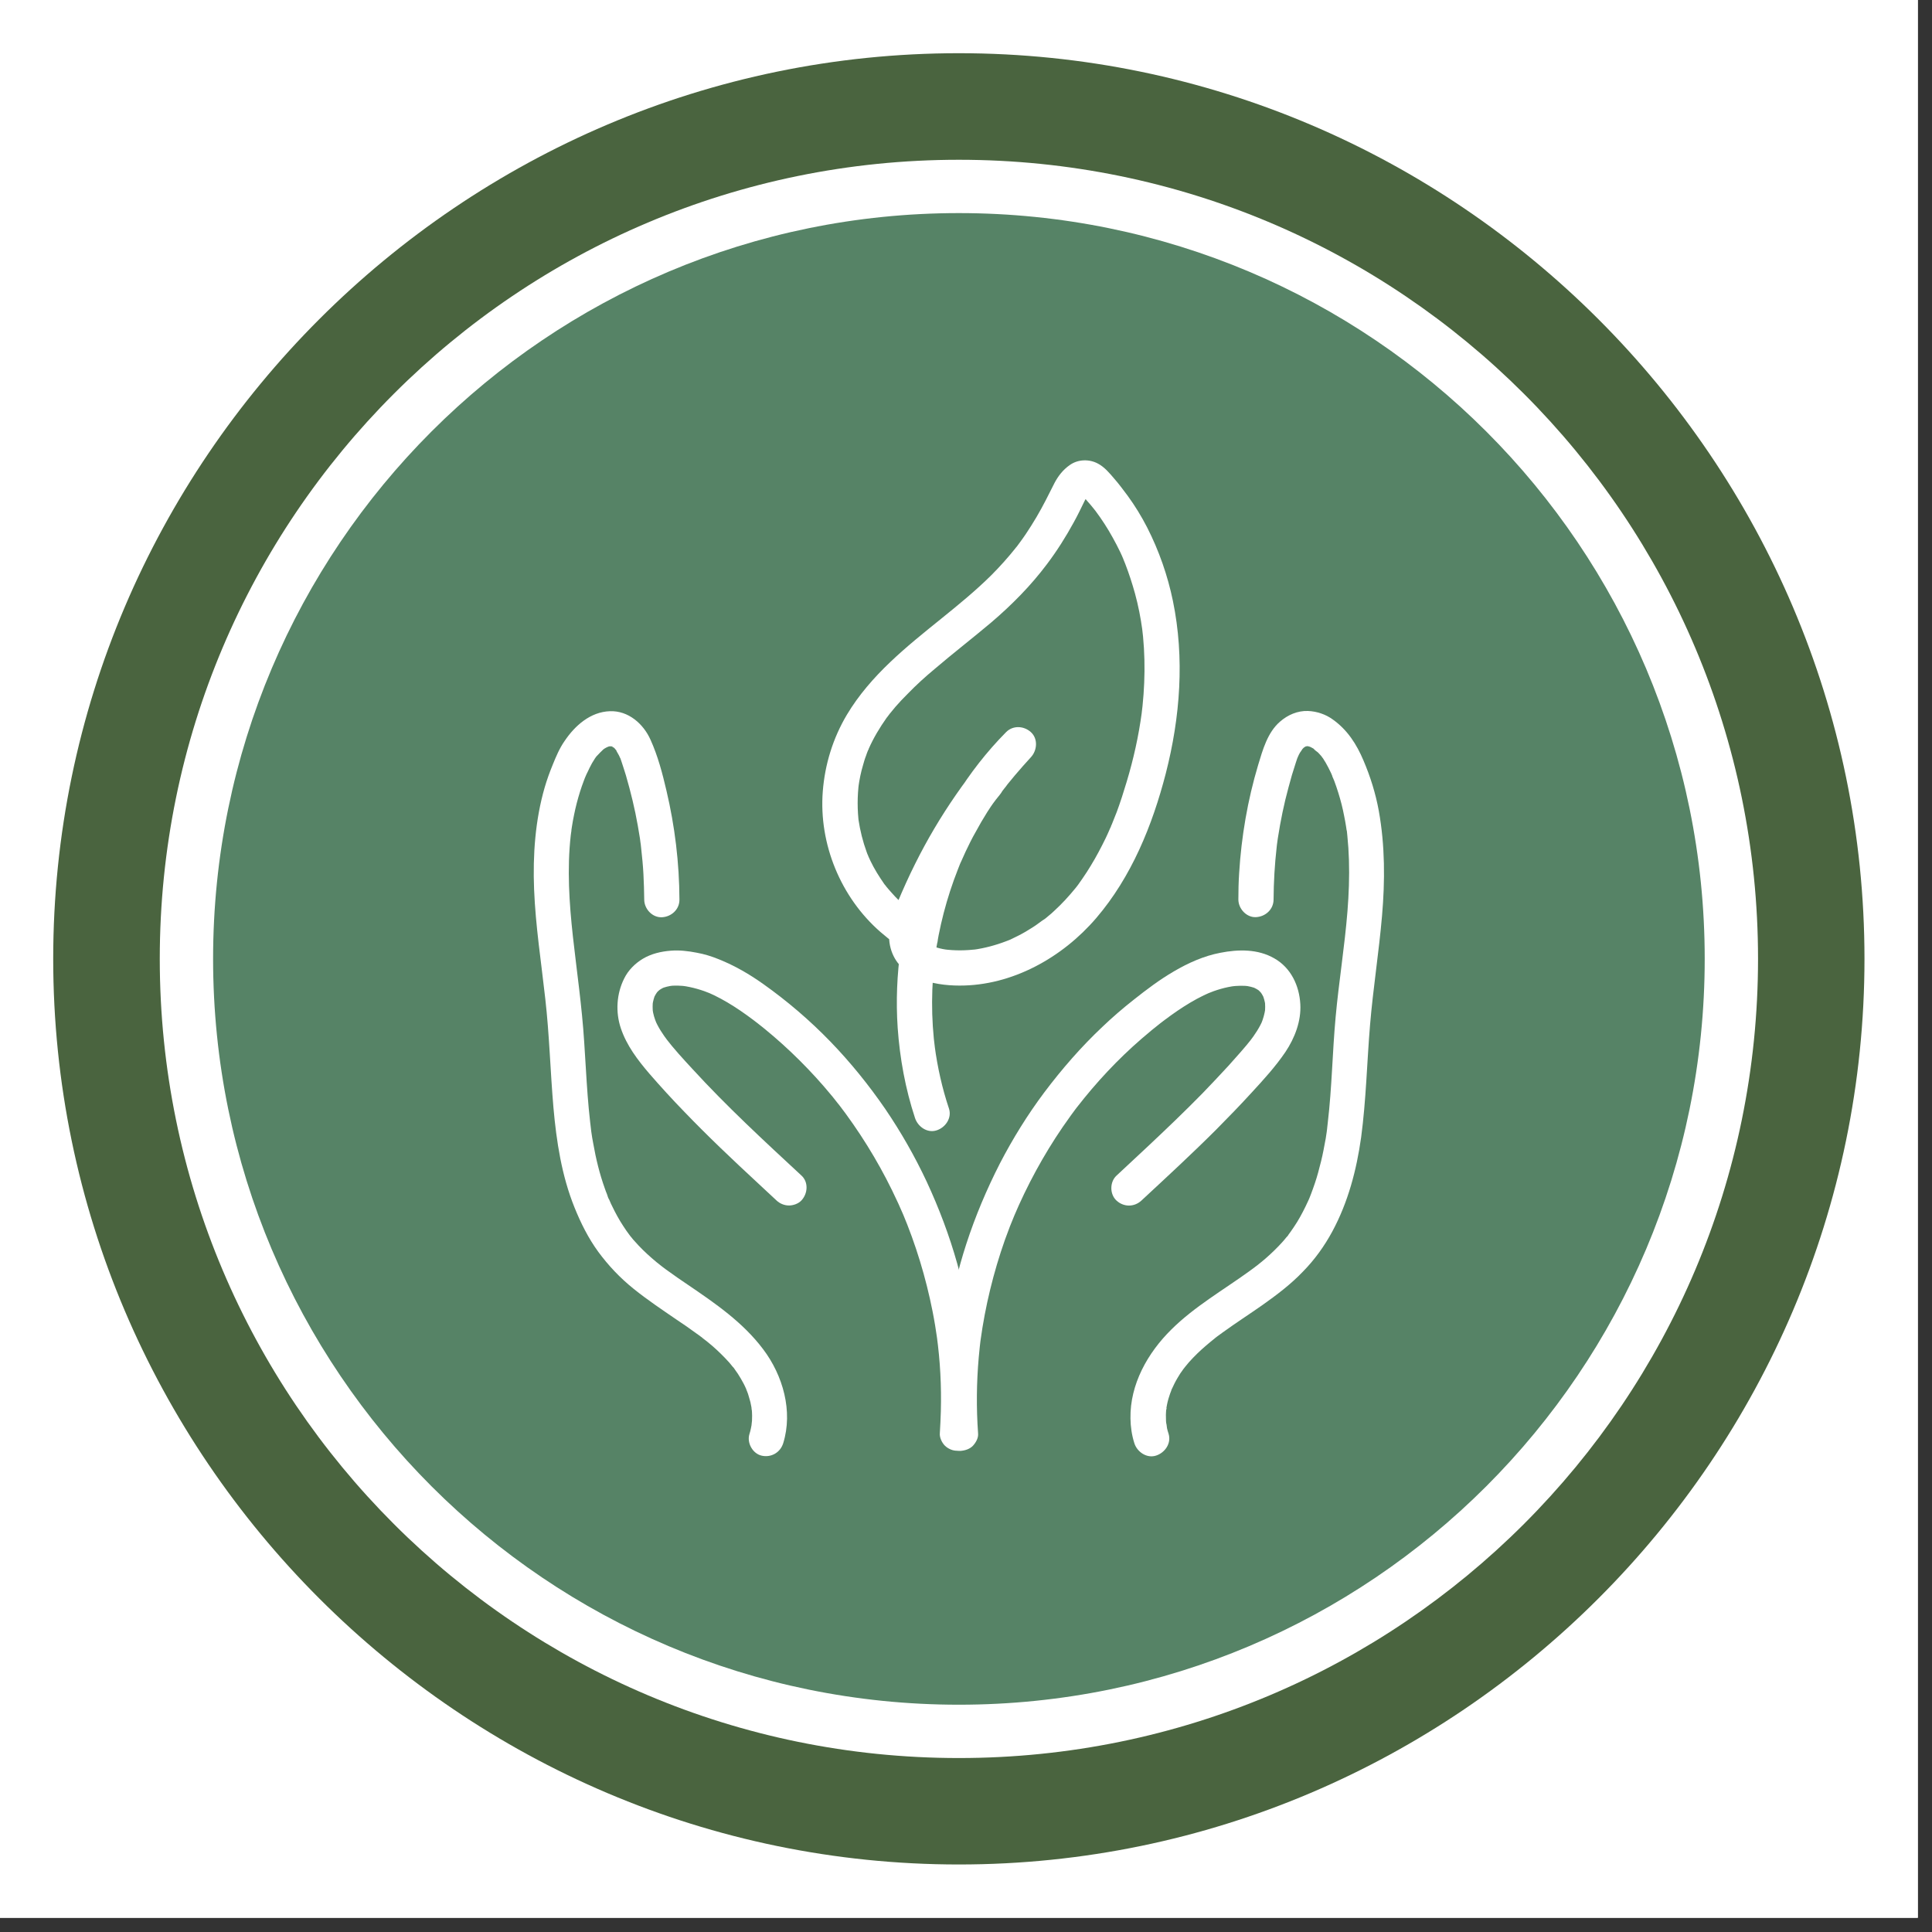 <svg version="1.0" preserveAspectRatio="xMidYMid meet" height="90" viewBox="0 0 67.5 67.5" zoomAndPan="magnify" width="90" xmlns:xlink="http://www.w3.org/1999/xlink" xmlns="http://www.w3.org/2000/svg"><rect x="0" y="0" width="67.5" height="67.5" fill="#333333" stroke="none"/><defs><clipPath id="35ed953c33"><path clip-rule="nonzero" d="M 0 0 L 67.004 0 L 67.004 67.004 L 0 67.004 Z M 0 0"></path></clipPath><clipPath id="0cf8d6a8bd"><path clip-rule="nonzero" d="M 1.859 1.859 L 65.141 1.859 L 65.141 65.141 L 1.859 65.141 Z M 1.859 1.859"></path></clipPath><clipPath id="fabf4b2c7b"><path clip-rule="nonzero" d="M 5.582 5.582 L 61.422 5.582 L 61.422 61.422 L 5.582 61.422 Z M 5.582 5.582"></path></clipPath><clipPath id="b8b0738f88"><path clip-rule="nonzero" d="M 33.5 5.582 C 18.082 5.582 5.582 18.082 5.582 33.5 C 5.582 48.922 18.082 61.422 33.5 61.422 C 48.922 61.422 61.422 48.922 61.422 33.5 C 61.422 18.082 48.922 5.582 33.5 5.582 Z M 33.5 5.582"></path></clipPath><clipPath id="e9965a4f76"><path clip-rule="nonzero" d="M 7.445 7.445 L 59.559 7.445 L 59.559 59.559 L 7.445 59.559 Z M 7.445 7.445"></path></clipPath><clipPath id="d10b049297"><path clip-rule="nonzero" d="M 33.5 7.445 C 19.109 7.445 7.445 19.109 7.445 33.5 C 7.445 47.895 19.109 59.559 33.5 59.559 C 47.895 59.559 59.559 47.895 59.559 33.5 C 59.559 19.109 47.895 7.445 33.5 7.445 Z M 33.5 7.445"></path></clipPath><clipPath id="7c0baae21f"><path clip-rule="nonzero" d="M 39 24 L 48.391 24 L 48.391 51 L 39 51 Z M 39 24"></path></clipPath><clipPath id="d636d1c254"><path clip-rule="nonzero" d="M 18.613 24 L 28 24 L 28 51 L 18.613 51 Z M 18.613 24"></path></clipPath><clipPath id="041d47e325"><path clip-rule="nonzero" d="M 28 16.023 L 42 16.023 L 42 40 L 28 40 Z M 28 16.023"></path></clipPath></defs><g clip-path="url(#35ed953c33)"><path fill-rule="nonzero" fill-opacity="1" d="M 0 0 L 67.004 0 L 67.004 67.004 L 0 67.004 Z M 0 0" fill="#ffffff"></path><path fill-rule="nonzero" fill-opacity="1" d="M 0 0 L 67.004 0 L 67.004 67.004 L 0 67.004 Z M 0 0" fill="#ffffff"></path></g><g clip-path="url(#0cf8d6a8bd)"><path fill-rule="nonzero" fill-opacity="1" d="M 33.5 65.141 C 16.098 65.141 1.859 50.902 1.859 33.5 C 1.859 16.098 16.098 1.859 33.5 1.859 C 50.902 1.859 65.141 16.098 65.141 33.5 C 65.141 50.902 50.902 65.141 33.5 65.141 Z M 33.5 65.141" fill="#4a643f"></path></g><g clip-path="url(#fabf4b2c7b)"><g clip-path="url(#b8b0738f88)"><path fill-rule="nonzero" fill-opacity="1" d="M 5.582 5.582 L 61.422 5.582 L 61.422 61.422 L 5.582 61.422 Z M 5.582 5.582" fill="#ffffff"></path></g></g><g clip-path="url(#e9965a4f76)"><g clip-path="url(#d10b049297)"><path fill-rule="nonzero" fill-opacity="1" d="M 7.445 7.445 L 59.559 7.445 L 59.559 59.559 L 7.445 59.559 Z M 7.445 7.445" fill="#568366"></path></g></g><path fill-rule="nonzero" fill-opacity="1" d="M 34.172 50.078 C 34.109 49.195 34.117 48.309 34.195 47.426 C 34.219 47.172 34.242 46.918 34.281 46.668 C 34.27 46.719 34.262 46.777 34.258 46.828 C 34.422 45.637 34.707 44.461 35.109 43.32 C 35.223 43 35.348 42.68 35.48 42.367 C 35.461 42.418 35.441 42.465 35.418 42.516 C 35.883 41.414 36.457 40.359 37.129 39.375 C 37.32 39.098 37.516 38.824 37.723 38.559 C 37.691 38.602 37.66 38.641 37.625 38.688 C 38.301 37.816 39.055 37.008 39.887 36.289 C 40.121 36.086 40.363 35.887 40.609 35.695 C 40.57 35.727 40.531 35.758 40.484 35.793 C 41.051 35.355 41.641 34.945 42.301 34.664 C 42.25 34.684 42.203 34.703 42.152 34.727 C 42.48 34.59 42.812 34.488 43.164 34.445 C 43.109 34.453 43.055 34.461 43 34.465 C 43.215 34.438 43.438 34.43 43.656 34.457 C 43.602 34.449 43.547 34.441 43.492 34.438 C 43.637 34.457 43.777 34.488 43.914 34.547 C 43.863 34.527 43.816 34.504 43.766 34.484 C 43.859 34.527 43.945 34.574 44.027 34.637 C 43.984 34.602 43.945 34.57 43.902 34.539 C 43.973 34.594 44.039 34.66 44.102 34.734 C 44.066 34.691 44.035 34.652 44.004 34.605 C 44.066 34.691 44.121 34.781 44.164 34.879 C 44.145 34.832 44.125 34.781 44.105 34.734 C 44.152 34.855 44.191 34.98 44.207 35.109 C 44.199 35.055 44.191 34.996 44.188 34.945 C 44.207 35.098 44.207 35.258 44.188 35.414 C 44.195 35.359 44.203 35.305 44.207 35.25 C 44.18 35.426 44.133 35.598 44.066 35.758 C 44.09 35.711 44.109 35.66 44.129 35.613 C 44.012 35.895 43.844 36.148 43.656 36.391 C 43.688 36.348 43.723 36.309 43.754 36.266 C 43.492 36.602 43.203 36.918 42.918 37.238 C 42.617 37.566 42.312 37.887 42.004 38.207 C 41.387 38.836 40.75 39.445 40.109 40.047 C 39.742 40.387 39.379 40.73 39.008 41.074 C 38.77 41.293 38.766 41.723 39.008 41.945 C 39.258 42.176 39.625 42.18 39.879 41.945 C 40.762 41.125 41.645 40.312 42.496 39.461 C 42.918 39.035 43.336 38.605 43.738 38.164 C 44.148 37.719 44.566 37.262 44.91 36.754 C 45.234 36.27 45.465 35.676 45.43 35.082 C 45.395 34.438 45.102 33.812 44.523 33.484 C 43.949 33.152 43.266 33.164 42.633 33.289 C 42.059 33.398 41.512 33.645 41.012 33.938 C 40.516 34.227 40.062 34.57 39.613 34.926 C 39.23 35.227 38.863 35.543 38.512 35.879 C 37.77 36.578 37.098 37.352 36.484 38.168 C 35.902 38.945 35.387 39.777 34.938 40.641 C 34.473 41.551 34.074 42.496 33.758 43.469 C 33.457 44.395 33.238 45.348 33.094 46.309 C 32.949 47.324 32.871 48.344 32.902 49.367 C 32.91 49.602 32.922 49.84 32.941 50.074 C 32.953 50.242 33 50.391 33.117 50.512 C 33.227 50.617 33.398 50.699 33.555 50.691 C 33.715 50.68 33.879 50.629 33.992 50.512 C 34.098 50.395 34.188 50.238 34.172 50.078 Z M 34.172 50.078" fill="#ffffff"></path><g clip-path="url(#7c0baae21f)"><path fill-rule="nonzero" fill-opacity="1" d="M 40.828 50.094 C 40.805 50.031 40.789 49.965 40.773 49.898 C 40.762 49.852 40.762 49.746 40.738 49.703 C 40.746 49.715 40.75 49.859 40.746 49.75 C 40.746 49.715 40.742 49.684 40.738 49.652 C 40.734 49.578 40.734 49.504 40.734 49.43 C 40.734 49.367 40.742 49.297 40.746 49.23 C 40.75 49.164 40.777 49.199 40.738 49.277 C 40.75 49.254 40.75 49.203 40.754 49.18 C 40.777 49.039 40.809 48.902 40.855 48.77 C 40.875 48.711 40.891 48.652 40.918 48.594 C 40.926 48.578 40.938 48.508 40.953 48.5 C 40.93 48.512 40.898 48.613 40.941 48.531 C 41 48.402 41.062 48.273 41.137 48.148 C 41.199 48.039 41.27 47.93 41.348 47.828 C 41.352 47.82 41.438 47.711 41.375 47.789 C 41.316 47.871 41.402 47.762 41.406 47.754 C 41.449 47.699 41.496 47.648 41.539 47.594 C 41.727 47.383 41.926 47.191 42.141 47.008 C 42.242 46.922 42.344 46.836 42.449 46.754 C 42.484 46.727 42.57 46.68 42.441 46.758 C 42.469 46.738 42.488 46.723 42.512 46.703 C 42.582 46.652 42.648 46.602 42.715 46.555 C 43.168 46.227 43.641 45.922 44.098 45.602 C 44.602 45.246 45.098 44.871 45.523 44.426 C 45.93 44.012 46.273 43.535 46.547 43.027 C 47.098 42.008 47.395 40.879 47.555 39.738 C 47.73 38.43 47.758 37.113 47.867 35.805 C 47.973 34.535 48.176 33.27 48.285 32 C 48.391 30.777 48.391 29.543 48.172 28.328 C 48.062 27.723 47.879 27.137 47.637 26.57 C 47.398 26.004 47.078 25.504 46.57 25.141 C 46.32 24.957 46.008 24.852 45.695 24.84 C 45.332 24.828 44.992 24.977 44.723 25.211 C 44.285 25.586 44.117 26.199 43.957 26.727 C 43.59 27.953 43.371 29.227 43.293 30.508 C 43.273 30.812 43.266 31.117 43.266 31.426 C 43.266 31.75 43.551 32.059 43.879 32.043 C 44.215 32.027 44.496 31.77 44.496 31.426 C 44.5 30.812 44.535 30.203 44.605 29.59 C 44.613 29.531 44.617 29.465 44.629 29.402 C 44.602 29.574 44.641 29.332 44.645 29.285 C 44.672 29.129 44.695 28.977 44.723 28.82 C 44.777 28.527 44.836 28.234 44.906 27.945 C 44.977 27.656 45.055 27.367 45.137 27.078 C 45.18 26.938 45.223 26.797 45.27 26.656 C 45.285 26.605 45.301 26.559 45.32 26.504 C 45.332 26.477 45.344 26.449 45.355 26.422 C 45.375 26.367 45.289 26.566 45.348 26.438 C 45.367 26.391 45.391 26.344 45.418 26.297 C 45.441 26.258 45.5 26.191 45.512 26.148 C 45.508 26.16 45.41 26.266 45.48 26.195 C 45.5 26.176 45.516 26.156 45.539 26.133 C 45.555 26.117 45.59 26.098 45.598 26.078 C 45.574 26.098 45.551 26.113 45.523 26.133 C 45.543 26.121 45.562 26.109 45.582 26.098 C 45.598 26.086 45.621 26.078 45.641 26.066 C 45.543 26.141 45.539 26.102 45.605 26.082 C 45.625 26.074 45.68 26.074 45.691 26.062 C 45.684 26.07 45.527 26.07 45.633 26.07 C 45.652 26.07 45.676 26.07 45.699 26.07 C 45.824 26.062 45.555 26.031 45.672 26.066 C 45.691 26.07 45.715 26.074 45.738 26.082 C 45.789 26.098 45.863 26.145 45.719 26.066 C 45.773 26.094 45.828 26.117 45.879 26.148 C 45.898 26.164 45.922 26.18 45.941 26.191 C 46.031 26.246 45.902 26.172 45.902 26.164 C 45.906 26.188 46.027 26.273 46.047 26.289 C 46.09 26.332 46.133 26.383 46.176 26.43 C 46.266 26.527 46.117 26.34 46.164 26.414 C 46.184 26.445 46.199 26.469 46.223 26.496 C 46.254 26.547 46.285 26.594 46.316 26.645 C 46.383 26.762 46.445 26.883 46.504 27.008 C 46.52 27.043 46.531 27.074 46.547 27.109 C 46.562 27.145 46.574 27.215 46.535 27.082 C 46.555 27.152 46.594 27.219 46.617 27.285 C 46.668 27.422 46.715 27.559 46.758 27.699 C 46.84 27.961 46.91 28.23 46.961 28.504 C 46.988 28.633 47.012 28.766 47.031 28.891 C 47.035 28.926 47.043 28.965 47.047 29 C 47.055 29.047 47.09 29.133 47.047 28.988 C 47.066 29.059 47.062 29.133 47.074 29.207 C 47.102 29.484 47.121 29.766 47.129 30.043 C 47.148 30.637 47.125 31.234 47.078 31.832 C 46.98 33.066 46.777 34.297 46.664 35.535 C 46.551 36.762 46.535 37.992 46.391 39.211 C 46.383 39.285 46.375 39.355 46.367 39.426 C 46.348 39.586 46.379 39.328 46.367 39.434 C 46.363 39.473 46.355 39.512 46.352 39.551 C 46.332 39.695 46.309 39.848 46.277 39.992 C 46.23 40.254 46.176 40.512 46.105 40.766 C 46.043 41.023 45.965 41.277 45.875 41.523 C 45.832 41.652 45.781 41.773 45.734 41.895 C 45.699 41.98 45.793 41.754 45.738 41.883 C 45.727 41.906 45.715 41.93 45.703 41.961 C 45.672 42.031 45.641 42.098 45.605 42.168 C 45.488 42.406 45.359 42.645 45.207 42.867 C 45.137 42.969 45.07 43.07 44.992 43.172 C 44.926 43.262 45.008 43.156 45.012 43.145 C 45.004 43.172 44.969 43.203 44.945 43.227 C 44.898 43.289 44.848 43.344 44.797 43.402 C 44.613 43.605 44.414 43.797 44.207 43.977 C 44.109 44.062 44.008 44.141 43.906 44.223 C 43.789 44.312 43.98 44.168 43.91 44.219 C 43.879 44.238 43.852 44.266 43.824 44.285 C 43.766 44.328 43.707 44.371 43.648 44.414 C 42.73 45.078 41.734 45.648 40.926 46.449 C 40.098 47.266 39.477 48.363 39.496 49.555 C 39.5 49.848 39.543 50.145 39.633 50.426 C 39.73 50.73 40.07 50.961 40.391 50.855 C 40.703 50.754 40.93 50.426 40.828 50.094 Z M 40.828 50.094" fill="#ffffff"></path></g><path fill-rule="nonzero" fill-opacity="1" d="M 34.059 50.078 C 34.133 49.105 34.113 48.125 34.012 47.152 C 33.906 46.137 33.719 45.133 33.445 44.152 C 33.168 43.164 32.805 42.207 32.375 41.281 C 31.961 40.398 31.477 39.551 30.93 38.746 C 30.355 37.91 29.711 37.113 29.008 36.387 C 28.289 35.645 27.504 34.973 26.66 34.375 C 26.176 34.031 25.668 33.738 25.117 33.516 C 24.867 33.414 24.605 33.332 24.34 33.285 C 24.043 33.227 23.738 33.191 23.438 33.215 C 23.094 33.242 22.758 33.32 22.461 33.496 C 22.188 33.66 21.949 33.898 21.809 34.184 C 21.539 34.719 21.5 35.359 21.691 35.926 C 21.895 36.531 22.277 37.031 22.688 37.512 C 23.078 37.961 23.48 38.402 23.898 38.832 C 24.73 39.699 25.605 40.527 26.488 41.344 C 26.703 41.543 26.914 41.742 27.129 41.941 C 27.246 42.051 27.402 42.117 27.566 42.117 C 27.715 42.117 27.895 42.055 28 41.941 C 28.223 41.703 28.254 41.301 28 41.07 C 26.703 39.867 25.398 38.664 24.199 37.355 C 23.871 37 23.543 36.645 23.25 36.262 C 23.281 36.301 23.316 36.34 23.348 36.387 C 23.16 36.145 22.992 35.891 22.875 35.609 C 22.895 35.656 22.914 35.707 22.938 35.754 C 22.871 35.594 22.816 35.422 22.797 35.246 C 22.805 35.301 22.812 35.355 22.816 35.41 C 22.797 35.254 22.797 35.094 22.816 34.941 C 22.809 34.992 22.801 35.051 22.797 35.105 C 22.816 34.973 22.852 34.848 22.898 34.73 C 22.879 34.777 22.859 34.828 22.84 34.875 C 22.883 34.777 22.938 34.688 23 34.602 C 22.969 34.645 22.938 34.684 22.902 34.73 C 22.961 34.656 23.031 34.59 23.102 34.535 C 23.062 34.566 23.023 34.598 22.977 34.633 C 23.059 34.57 23.145 34.52 23.238 34.48 C 23.188 34.5 23.141 34.52 23.09 34.543 C 23.227 34.484 23.363 34.453 23.512 34.434 C 23.457 34.441 23.398 34.449 23.348 34.453 C 23.566 34.422 23.781 34.434 24.004 34.461 C 23.949 34.453 23.895 34.445 23.84 34.441 C 24.188 34.488 24.523 34.586 24.852 34.723 C 24.801 34.699 24.754 34.68 24.703 34.66 C 25.363 34.941 25.957 35.352 26.52 35.789 C 26.477 35.754 26.438 35.723 26.395 35.691 C 27.266 36.367 28.066 37.129 28.785 37.957 C 28.992 38.195 29.188 38.434 29.379 38.684 C 29.344 38.641 29.312 38.602 29.281 38.555 C 30.008 39.5 30.645 40.52 31.168 41.59 C 31.316 41.891 31.457 42.199 31.59 42.512 C 31.566 42.461 31.547 42.41 31.527 42.363 C 31.996 43.477 32.348 44.633 32.582 45.816 C 32.648 46.148 32.703 46.488 32.75 46.824 C 32.742 46.773 32.73 46.715 32.727 46.664 C 32.848 47.539 32.895 48.426 32.871 49.309 C 32.863 49.562 32.852 49.816 32.836 50.07 C 32.82 50.223 32.91 50.406 33.012 50.508 C 33.117 50.613 33.293 50.695 33.449 50.684 C 33.609 50.676 33.773 50.625 33.883 50.508 C 33.996 50.387 34.047 50.25 34.059 50.078 Z M 34.059 50.078" fill="#ffffff"></path><g clip-path="url(#d636d1c254)"><path fill-rule="nonzero" fill-opacity="1" d="M 27.363 50.426 C 27.711 49.305 27.355 48.055 26.664 47.141 C 25.957 46.199 24.992 45.539 24.027 44.883 C 23.801 44.73 23.57 44.574 23.348 44.41 C 23.289 44.371 23.23 44.324 23.172 44.281 C 23.148 44.266 23.129 44.246 23.102 44.227 C 22.988 44.141 23.18 44.289 23.105 44.23 C 22.992 44.141 22.883 44.055 22.773 43.957 C 22.562 43.773 22.359 43.578 22.172 43.363 C 22.133 43.324 22.098 43.281 22.066 43.238 C 22.043 43.211 22.02 43.188 22 43.156 C 21.941 43.09 22.09 43.281 22.008 43.168 C 21.926 43.059 21.844 42.945 21.773 42.832 C 21.629 42.613 21.504 42.383 21.391 42.148 C 21.359 42.086 21.328 42.02 21.305 41.961 C 21.293 41.938 21.281 41.91 21.27 41.883 C 21.227 41.781 21.273 41.902 21.281 41.914 C 21.246 41.863 21.23 41.781 21.207 41.723 C 21.18 41.66 21.156 41.594 21.133 41.527 C 20.949 41.016 20.82 40.484 20.727 39.953 C 20.699 39.82 20.68 39.684 20.66 39.551 C 20.656 39.516 20.652 39.484 20.648 39.457 C 20.625 39.293 20.664 39.59 20.645 39.426 C 20.637 39.348 20.625 39.27 20.617 39.188 C 20.582 38.887 20.555 38.582 20.531 38.273 C 20.484 37.652 20.453 37.027 20.41 36.398 C 20.332 35.164 20.152 33.941 20.016 32.719 C 19.887 31.547 19.809 30.359 19.941 29.184 C 19.949 29.117 19.961 29.055 19.965 28.988 C 19.961 29.133 19.957 29.059 19.961 29.02 C 19.969 28.977 19.973 28.934 19.98 28.891 C 20.004 28.746 20.027 28.602 20.059 28.457 C 20.113 28.188 20.184 27.918 20.266 27.656 C 20.305 27.531 20.348 27.41 20.395 27.285 C 20.418 27.223 20.445 27.148 20.477 27.082 C 20.469 27.098 20.418 27.207 20.465 27.109 C 20.48 27.07 20.5 27.031 20.52 26.992 C 20.57 26.883 20.625 26.77 20.684 26.664 C 20.719 26.605 20.75 26.555 20.785 26.5 C 20.801 26.48 20.816 26.461 20.832 26.434 C 20.906 26.328 20.75 26.523 20.832 26.434 C 20.914 26.34 21 26.262 21.086 26.176 C 21.148 26.117 20.957 26.262 21.066 26.191 C 21.086 26.18 21.109 26.164 21.129 26.148 C 21.152 26.133 21.18 26.117 21.207 26.105 C 21.227 26.094 21.34 26.031 21.242 26.086 C 21.152 26.133 21.242 26.09 21.266 26.082 C 21.289 26.074 21.312 26.07 21.332 26.066 C 21.449 26.035 21.203 26.07 21.289 26.074 C 21.316 26.074 21.344 26.074 21.371 26.074 C 21.43 26.074 21.43 26.109 21.312 26.066 C 21.332 26.074 21.359 26.078 21.379 26.082 C 21.395 26.086 21.406 26.09 21.414 26.094 C 21.473 26.117 21.457 26.109 21.363 26.074 C 21.379 26.094 21.43 26.109 21.449 26.121 C 21.496 26.145 21.496 26.188 21.406 26.086 C 21.418 26.102 21.438 26.113 21.453 26.129 C 21.477 26.156 21.5 26.18 21.523 26.203 C 21.555 26.238 21.555 26.277 21.492 26.16 C 21.547 26.262 21.613 26.355 21.66 26.465 C 21.707 26.559 21.641 26.422 21.641 26.414 C 21.645 26.445 21.66 26.473 21.676 26.496 C 21.695 26.547 21.711 26.594 21.727 26.648 C 21.777 26.793 21.82 26.941 21.867 27.086 C 22.035 27.664 22.18 28.254 22.285 28.855 C 22.309 29 22.332 29.148 22.359 29.297 C 22.363 29.332 22.367 29.359 22.371 29.391 C 22.371 29.398 22.391 29.555 22.379 29.449 C 22.367 29.348 22.387 29.5 22.387 29.504 C 22.391 29.551 22.398 29.598 22.402 29.645 C 22.434 29.941 22.465 30.238 22.48 30.535 C 22.496 30.832 22.504 31.133 22.508 31.43 C 22.508 31.754 22.789 32.062 23.125 32.047 C 23.457 32.031 23.742 31.773 23.738 31.43 C 23.734 30.152 23.578 28.867 23.285 27.625 C 23.145 27.023 22.984 26.41 22.727 25.844 C 22.477 25.285 21.949 24.824 21.309 24.848 C 20.629 24.871 20.09 25.348 19.727 25.887 C 19.547 26.145 19.426 26.434 19.309 26.723 C 19.203 26.98 19.109 27.242 19.031 27.508 C 18.699 28.652 18.613 29.875 18.66 31.07 C 18.711 32.352 18.91 33.621 19.051 34.895 C 19.195 36.156 19.227 37.43 19.336 38.695 C 19.441 39.883 19.625 41.082 20.074 42.191 C 20.293 42.734 20.555 43.258 20.898 43.73 C 21.258 44.219 21.668 44.652 22.141 45.031 C 22.617 45.414 23.125 45.754 23.633 46.102 C 23.867 46.258 24.102 46.418 24.328 46.586 C 24.383 46.621 24.43 46.66 24.484 46.699 C 24.512 46.719 24.543 46.738 24.57 46.766 C 24.469 46.672 24.516 46.723 24.543 46.746 C 24.66 46.836 24.777 46.926 24.887 47.023 C 25.094 47.203 25.289 47.395 25.473 47.598 C 25.516 47.652 25.566 47.707 25.605 47.758 C 25.625 47.773 25.648 47.805 25.66 47.824 C 25.59 47.688 25.641 47.797 25.664 47.832 C 25.746 47.941 25.82 48.055 25.887 48.172 C 25.953 48.285 26.016 48.402 26.066 48.52 C 26.086 48.562 26.102 48.645 26.062 48.504 C 26.07 48.527 26.082 48.555 26.09 48.582 C 26.121 48.656 26.148 48.734 26.168 48.812 C 26.207 48.93 26.234 49.047 26.254 49.168 C 26.258 49.195 26.258 49.262 26.273 49.285 C 26.266 49.273 26.258 49.129 26.266 49.238 C 26.27 49.312 26.277 49.387 26.277 49.461 C 26.277 49.52 26.277 49.578 26.273 49.641 C 26.27 49.691 26.238 49.898 26.273 49.711 C 26.246 49.844 26.227 49.973 26.184 50.102 C 26.086 50.414 26.301 50.793 26.617 50.859 C 26.938 50.93 27.258 50.754 27.363 50.426 Z M 27.363 50.426" fill="#ffffff"></path></g><g clip-path="url(#041d47e325)"><path fill-rule="nonzero" fill-opacity="1" d="M 32.473 32.246 C 32.336 32.172 32.203 32.09 32.074 32.004 C 32.012 31.965 31.949 31.922 31.891 31.879 C 31.855 31.855 31.824 31.832 31.793 31.805 C 31.738 31.766 31.852 31.855 31.848 31.852 C 31.824 31.836 31.805 31.812 31.785 31.797 C 31.543 31.602 31.32 31.387 31.117 31.152 C 31.066 31.098 31.02 31.039 30.973 30.984 C 30.961 30.973 30.953 30.953 30.941 30.941 C 30.891 30.883 31.023 31.047 30.973 30.988 C 30.949 30.953 30.926 30.922 30.898 30.891 C 30.805 30.758 30.719 30.625 30.637 30.492 C 30.555 30.355 30.48 30.223 30.414 30.082 C 30.383 30.02 30.352 29.949 30.32 29.879 C 30.277 29.777 30.371 30.004 30.332 29.898 C 30.312 29.859 30.297 29.816 30.281 29.773 C 30.145 29.402 30.051 29.02 29.992 28.629 C 30 28.684 30.008 28.738 30.012 28.793 C 29.949 28.305 29.949 27.816 30.012 27.328 C 30.004 27.379 29.996 27.438 29.992 27.488 C 30.027 27.234 30.078 26.98 30.152 26.734 C 30.184 26.621 30.215 26.508 30.258 26.402 C 30.277 26.34 30.301 26.281 30.324 26.223 C 30.336 26.203 30.352 26.176 30.355 26.148 C 30.316 26.234 30.309 26.254 30.336 26.195 C 30.34 26.188 30.344 26.176 30.348 26.168 C 30.516 25.785 30.734 25.422 30.977 25.078 C 31.008 25.043 31.035 25.004 31.062 24.965 C 31.133 24.871 30.984 25.066 31.035 25.004 C 31.051 24.98 31.066 24.961 31.082 24.941 C 31.148 24.859 31.219 24.777 31.285 24.695 C 31.422 24.539 31.562 24.387 31.711 24.242 C 32.008 23.934 32.324 23.648 32.652 23.375 C 33.301 22.82 33.98 22.297 34.633 21.746 C 35.355 21.129 36.012 20.465 36.578 19.711 C 36.926 19.25 37.234 18.762 37.512 18.254 C 37.652 18.004 37.773 17.746 37.898 17.492 C 37.922 17.449 37.949 17.402 37.973 17.355 C 37.984 17.332 38 17.312 38.012 17.289 C 38.086 17.18 37.953 17.359 37.992 17.316 C 38.008 17.293 38.023 17.277 38.047 17.258 C 38.059 17.246 38.066 17.238 38.078 17.23 C 38.113 17.195 38.09 17.219 38.008 17.281 C 38.016 17.277 38.051 17.262 38.059 17.254 C 37.953 17.293 37.926 17.309 37.984 17.285 C 38 17.281 38.02 17.277 38.039 17.277 C 37.984 17.285 37.926 17.293 37.875 17.297 C 37.902 17.297 37.926 17.297 37.957 17.305 C 37.902 17.293 37.848 17.285 37.793 17.281 C 37.801 17.281 37.848 17.289 37.855 17.297 C 37.855 17.297 37.707 17.23 37.801 17.285 C 37.801 17.285 37.703 17.195 37.746 17.246 C 37.762 17.262 37.781 17.277 37.797 17.293 C 37.867 17.363 37.934 17.438 37.992 17.512 C 38.055 17.578 38.109 17.648 38.172 17.723 C 38.199 17.754 38.227 17.789 38.254 17.824 C 38.293 17.875 38.207 17.766 38.211 17.77 C 38.23 17.797 38.25 17.82 38.27 17.844 C 38.492 18.141 38.695 18.453 38.875 18.781 C 38.969 18.949 39.055 19.113 39.137 19.285 C 39.176 19.367 39.215 19.453 39.25 19.539 C 39.258 19.555 39.266 19.57 39.27 19.586 C 39.305 19.66 39.223 19.469 39.25 19.543 C 39.27 19.594 39.293 19.645 39.312 19.695 C 39.445 20.039 39.559 20.391 39.656 20.742 C 39.77 21.16 39.852 21.582 39.91 22.004 C 39.902 21.953 39.895 21.895 39.891 21.844 C 40.031 22.91 40.012 23.992 39.871 25.062 C 39.879 25.012 39.887 24.953 39.891 24.898 C 39.781 25.719 39.602 26.523 39.363 27.316 C 39.258 27.668 39.145 28.023 39.016 28.371 C 38.949 28.543 38.875 28.719 38.809 28.891 C 38.809 28.895 38.859 28.77 38.832 28.828 C 38.824 28.844 38.816 28.863 38.812 28.883 C 38.789 28.926 38.77 28.973 38.75 29.02 C 38.715 29.105 38.672 29.191 38.633 29.277 C 38.473 29.605 38.301 29.934 38.109 30.246 C 38.016 30.402 37.918 30.551 37.816 30.699 C 37.77 30.766 37.715 30.84 37.668 30.91 C 37.645 30.941 37.613 30.98 37.59 31.012 C 37.594 31.004 37.684 30.895 37.617 30.977 C 37.602 30.996 37.586 31.016 37.574 31.031 C 37.344 31.312 37.098 31.582 36.832 31.824 C 36.77 31.883 36.707 31.941 36.641 31.992 C 36.609 32.02 36.574 32.047 36.543 32.074 C 36.523 32.09 36.508 32.102 36.484 32.121 C 36.422 32.172 36.508 32.102 36.527 32.09 C 36.371 32.184 36.234 32.305 36.082 32.398 C 35.922 32.5 35.754 32.602 35.582 32.688 C 35.492 32.734 35.398 32.777 35.305 32.824 C 35.289 32.832 35.273 32.84 35.258 32.844 C 35.137 32.898 35.359 32.805 35.289 32.832 C 35.246 32.848 35.199 32.867 35.156 32.883 C 34.781 33.027 34.395 33.129 34 33.184 C 34.051 33.172 34.109 33.164 34.16 33.16 C 33.758 33.215 33.355 33.219 32.953 33.164 C 33.004 33.172 33.062 33.184 33.113 33.188 C 32.988 33.168 32.863 33.145 32.742 33.109 C 32.68 33.094 32.617 33.07 32.562 33.047 C 32.453 33.012 32.688 33.109 32.594 33.059 C 32.562 33.043 32.527 33.027 32.496 33.012 C 32.469 32.996 32.441 32.977 32.418 32.961 C 32.312 32.891 32.492 33.027 32.449 32.988 C 32.402 32.945 32.363 32.906 32.32 32.859 C 32.281 32.816 32.414 33 32.344 32.891 C 32.328 32.863 32.316 32.836 32.301 32.809 C 32.281 32.766 32.293 32.789 32.324 32.867 C 32.316 32.852 32.312 32.832 32.309 32.816 C 32.297 32.773 32.289 32.73 32.281 32.688 C 32.289 32.742 32.297 32.801 32.301 32.852 C 32.289 32.738 32.289 32.629 32.305 32.516 C 32.297 32.566 32.289 32.625 32.285 32.676 C 32.32 32.43 32.406 32.195 32.5 31.969 C 32.516 31.934 32.605 31.723 32.527 31.902 C 32.555 31.852 32.574 31.797 32.598 31.746 C 32.652 31.625 32.699 31.508 32.758 31.395 C 32.961 30.949 33.18 30.516 33.418 30.086 C 33.656 29.656 33.91 29.234 34.184 28.816 C 34.316 28.613 34.453 28.41 34.594 28.215 C 34.656 28.121 34.727 28.027 34.797 27.934 C 34.871 27.836 34.969 27.734 35.027 27.625 C 35.023 27.637 34.938 27.738 35.004 27.656 C 35.027 27.629 35.055 27.594 35.074 27.566 C 35.117 27.512 35.164 27.457 35.203 27.398 C 35.289 27.293 35.375 27.191 35.461 27.086 C 35.645 26.871 35.828 26.66 36.02 26.453 C 36.238 26.215 36.27 25.812 36.02 25.582 C 35.773 25.355 35.387 25.336 35.148 25.582 C 33.805 26.941 32.797 28.602 32.145 30.398 C 31.516 32.148 31.238 34.051 31.363 35.91 C 31.438 36.98 31.633 38.043 31.969 39.062 C 32.07 39.367 32.398 39.598 32.723 39.492 C 33.031 39.395 33.262 39.062 33.156 38.734 C 32.918 38.023 32.754 37.289 32.656 36.551 C 32.664 36.602 32.672 36.66 32.676 36.711 C 32.523 35.578 32.531 34.434 32.684 33.301 C 32.676 33.352 32.668 33.41 32.664 33.461 C 32.805 32.41 33.074 31.371 33.465 30.379 C 33.488 30.32 33.516 30.254 33.539 30.191 C 33.551 30.168 33.559 30.141 33.57 30.117 C 33.605 30.039 33.508 30.266 33.555 30.156 C 33.613 30.023 33.672 29.891 33.734 29.758 C 33.844 29.527 33.957 29.293 34.086 29.07 C 34.34 28.598 34.625 28.145 34.941 27.711 C 34.984 27.656 35.02 27.602 35.062 27.547 C 35.082 27.52 35.102 27.492 35.121 27.465 C 35.188 27.379 35.023 27.586 35.129 27.457 C 35.219 27.344 35.312 27.23 35.406 27.121 C 35.602 26.887 35.805 26.668 36.02 26.453 C 35.73 26.164 35.438 25.871 35.148 25.582 C 33.883 26.957 32.805 28.508 31.973 30.18 C 31.75 30.625 31.547 31.078 31.355 31.535 C 31.148 32.039 30.969 32.582 31.117 33.129 C 31.398 34.168 32.586 34.434 33.52 34.434 C 35.363 34.441 37.121 33.453 38.301 32.074 C 39.531 30.637 40.262 28.836 40.73 27.023 C 41.234 25.059 41.391 22.996 40.98 21 C 40.797 20.109 40.492 19.238 40.078 18.426 C 39.879 18.039 39.652 17.668 39.398 17.32 C 39.246 17.117 39.094 16.91 38.926 16.719 C 38.762 16.527 38.586 16.316 38.363 16.199 C 38.055 16.031 37.656 16.043 37.367 16.254 C 37.145 16.41 36.977 16.621 36.848 16.863 C 36.645 17.266 36.445 17.672 36.215 18.062 C 36.09 18.27 35.969 18.469 35.836 18.664 C 35.773 18.758 35.707 18.848 35.645 18.934 C 35.609 18.984 35.574 19.027 35.539 19.078 C 35.52 19.098 35.504 19.117 35.488 19.141 C 35.402 19.25 35.574 19.027 35.488 19.141 C 35.223 19.473 34.941 19.789 34.641 20.09 C 33.535 21.188 32.227 22.059 31.102 23.133 C 30.527 23.68 29.996 24.289 29.59 24.969 C 29.102 25.789 28.82 26.703 28.746 27.652 C 28.605 29.488 29.375 31.355 30.762 32.562 C 31.094 32.852 31.453 33.113 31.84 33.324 C 32.125 33.48 32.523 33.402 32.684 33.105 C 32.848 32.801 32.773 32.41 32.473 32.246 Z M 32.473 32.246" fill="#ffffff"></path></g></svg>